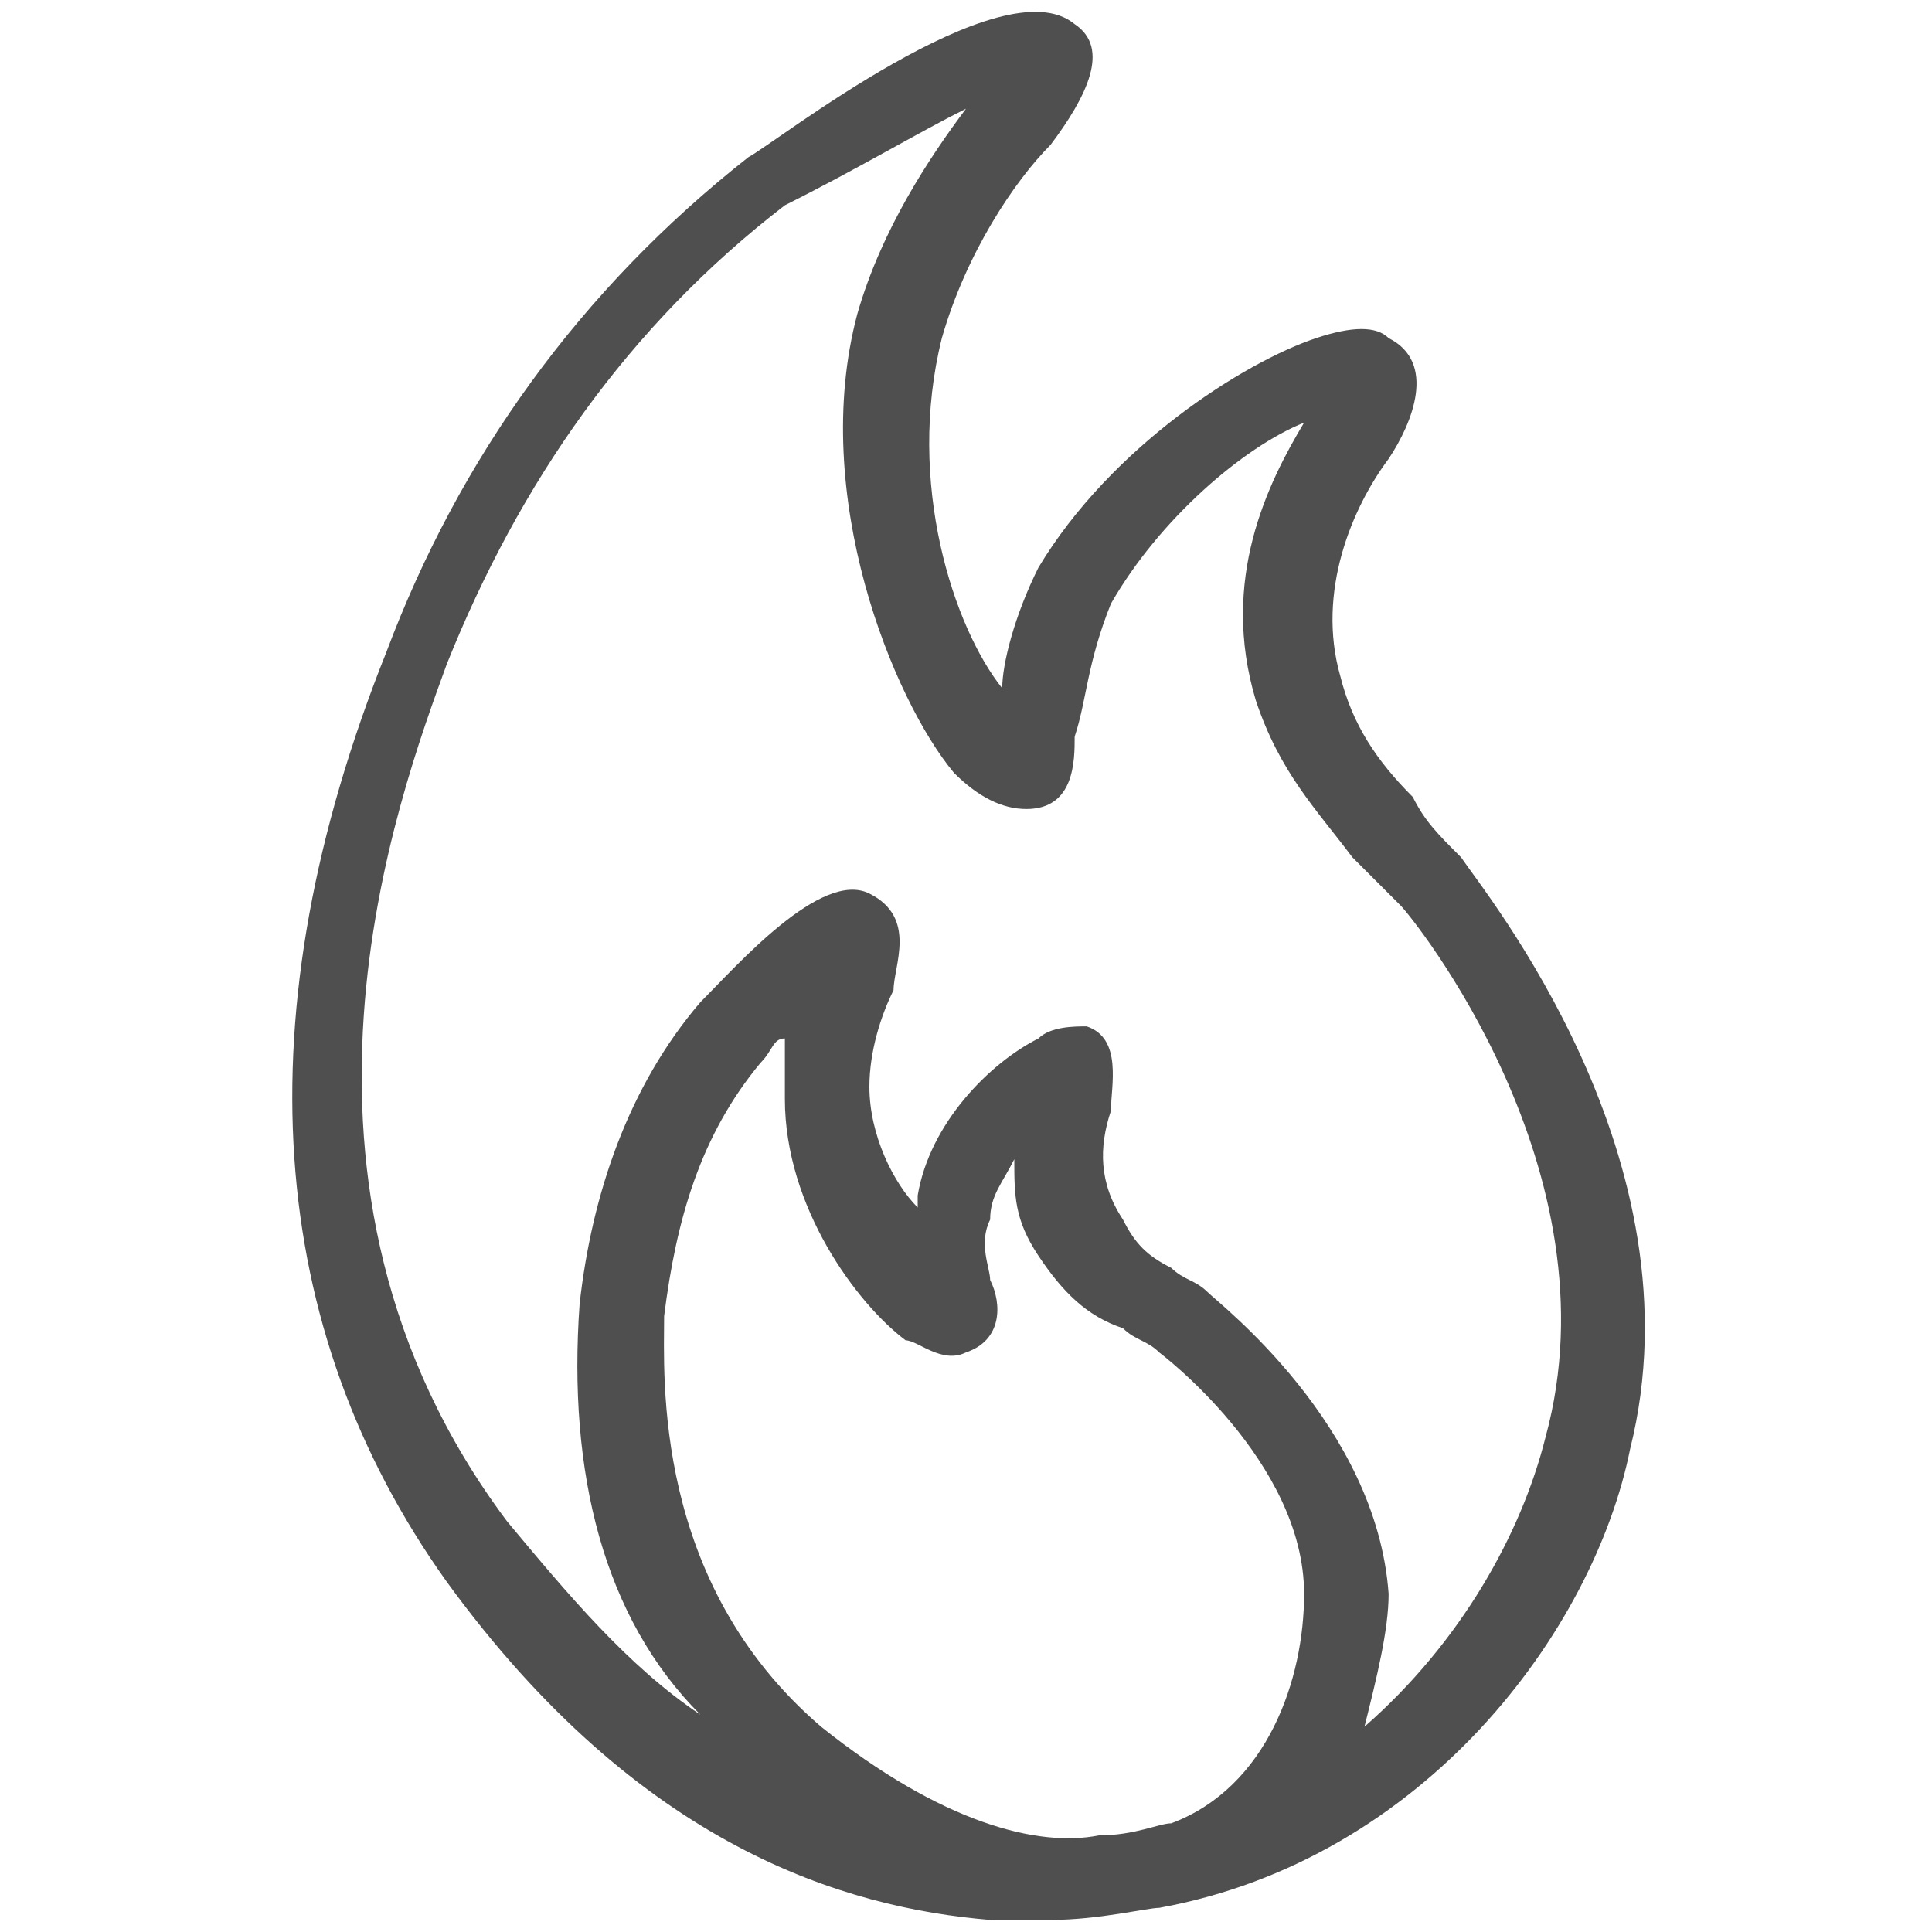 <?xml version="1.0" encoding="utf-8"?>
<!-- Generator: Adobe Illustrator 22.0.0, SVG Export Plug-In . SVG Version: 6.00 Build 0)  -->
<svg version="1.1" id="Vrstva_1" xmlns="http://www.w3.org/2000/svg" xmlns:xlink="http://www.w3.org/1999/xlink" x="0px" y="0px"
	 viewBox="0 0 16 16" style="enable-background:new 0 0 16 16;" xml:space="preserve">
<style type="text/css">
	.st0{fill:#4F4F4F;}
</style>
<path class="st0" d="M12.1,7.1L12.1,7.1c-0.2-0.2-0.3-0.3-0.4-0.5c-0.3-0.3-0.5-0.6-0.6-1c-0.2-0.7,0.1-1.4,0.4-1.8
	c0.2-0.3,0.4-0.8,0-1c-0.1-0.1-0.3-0.1-0.6,0C10.3,3,9.2,3.7,8.6,4.7c-0.2,0.4-0.3,0.8-0.3,1C7.9,5.2,7.5,4,7.8,2.8
	C8,2.1,8.4,1.5,8.7,1.2c0.3-0.4,0.5-0.8,0.2-1c-0.6-0.5-2.5,1-2.7,1.1c-1.4,1.1-2.4,2.5-3,4.1c-1.2,3-1,5.6,0.5,7.7
	c1.6,2.2,3.3,2.7,4.5,2.8c0.2,0,0.3,0,0.5,0c0.4,0,0.8-0.1,0.9-0.1c2.2-0.4,3.6-2.3,3.9-3.8C14.1,9.6,12.3,7.4,12.1,7.1z M9.7,15.1
	L9.7,15.1c-0.1,0-0.3,0.1-0.6,0.1c-0.5,0.1-1.3-0.1-2.3-0.9c-1.4-1.2-1.3-2.9-1.3-3.4c0.1-0.8,0.3-1.5,0.8-2.1
	c0.1-0.1,0.1-0.2,0.2-0.2c0,0.1,0,0.3,0,0.5c0,0.9,0.6,1.7,1,2c0.1,0,0.3,0.2,0.5,0.1c0.3-0.1,0.3-0.4,0.2-0.6c0-0.1-0.1-0.3,0-0.5
	c0-0.2,0.1-0.3,0.2-0.5c0,0.3,0,0.5,0.2,0.8S9,10.9,9.3,11c0.1,0.1,0.2,0.1,0.3,0.2c0,0,1.2,0.9,1.2,2C10.8,13.9,10.5,14.8,9.7,15.1
	z M12.8,11.9c-0.2,0.8-0.7,1.7-1.5,2.4c0.1-0.4,0.2-0.8,0.2-1.1c-0.1-1.4-1.4-2.4-1.5-2.5s-0.2-0.1-0.3-0.2
	c-0.2-0.1-0.3-0.2-0.4-0.4C9.1,9.8,9.1,9.5,9.2,9.2C9.2,9,9.3,8.6,9,8.5c-0.1,0-0.3,0-0.4,0.1c-0.4,0.2-0.9,0.7-1,1.3V10
	C7.4,9.8,7.2,9.4,7.2,9c0-0.3,0.1-0.6,0.2-0.8c0-0.2,0.2-0.6-0.2-0.8C6.8,7.2,6.1,8,5.8,8.3c-0.6,0.7-0.9,1.6-1,2.5
	c-0.1,1.4,0.2,2.6,1,3.4c-0.6-0.4-1.1-1-1.6-1.6c-2.1-2.8-0.9-6-0.5-7.1C4.3,4,5.2,2.7,6.5,1.7C7.1,1.4,7.6,1.1,8,0.9
	c-0.3,0.4-0.7,1-0.9,1.7C6.7,4.1,7.4,5.8,7.9,6.4c0.2,0.2,0.4,0.3,0.6,0.3c0.4,0,0.4-0.4,0.4-0.6C9,5.8,9,5.5,9.2,5
	c0.4-0.7,1.1-1.3,1.6-1.5c-0.3,0.5-0.7,1.3-0.4,2.3c0.2,0.6,0.5,0.9,0.8,1.3c0.1,0.1,0.3,0.3,0.4,0.4C11.7,7.6,13.4,9.7,12.8,11.9z"
	/>
</svg>
